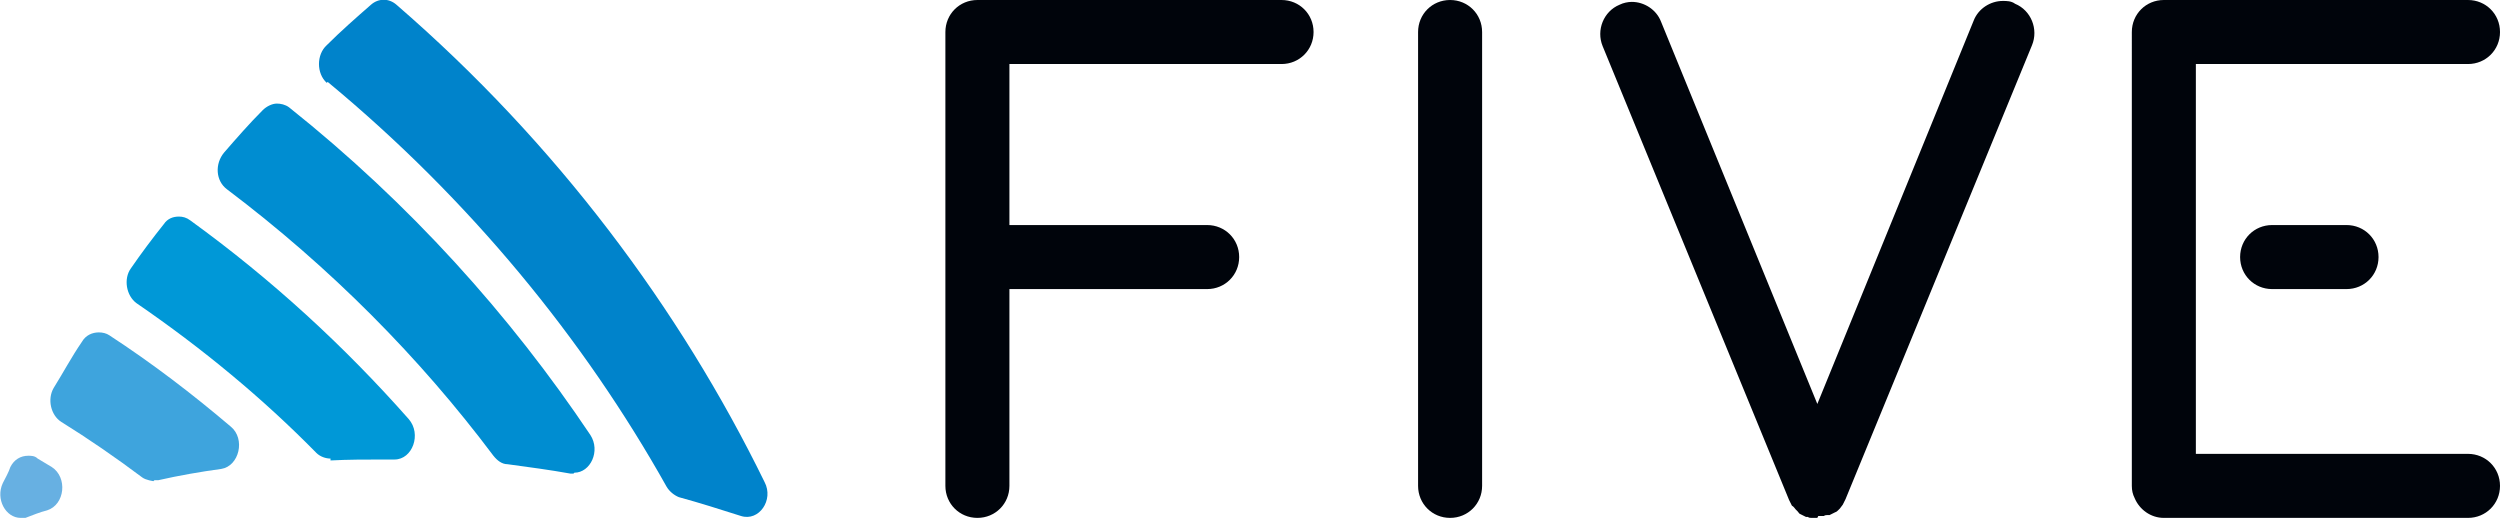 <?xml version="1.0" encoding="UTF-8"?><svg id="Ebene_1" xmlns="http://www.w3.org/2000/svg" xmlns:xlink="http://www.w3.org/1999/xlink" viewBox="0 0 26.55 5.5"><defs><style>.cls-1{fill:none;}.cls-2{fill:#67b0e2;}.cls-3{fill:#0098d7;}.cls-4{fill:#0083cb;}.cls-5{clip-path:url(#clippath);}.cls-6{fill:#008dd1;}.cls-7{fill:#3ea4dd;}.cls-8{fill:#00040b;}</style><clipPath id="clippath"><rect class="cls-1" x="0" width="26.54" height="5.5"/></clipPath></defs><path class="cls-8" d="M24.92,3.07h-.79c-.19,0-.34-.15-.34-.34s.15-.34.34-.34h.79c.19,0,.34.15.34.34s-.15.34-.34.34"/><path class="cls-8" d="M10.38,5.5c-.19,0-.34-.15-.34-.34V.34c0-.19.15-.34.34-.34h3.23c.19,0,.34.15.34.34s-.15.34-.34.34h-2.89v1.71h2.1c.19,0,.34.15.34.34s-.15.34-.34.34h-2.1v2.09c0,.19-.15.34-.34.34"/><path class="cls-8" d="M15.4,5.5c-.19,0-.34-.15-.34-.34V.34c0-.19.15-.34.34-.34s.34.15.34.34v4.82c0,.19-.15.34-.34.34"/><path class="cls-8" d="M26.21,5.5h-3.23c-.14,0-.26-.09-.31-.21-.02-.04-.03-.08-.03-.13V.34c0-.19.15-.34.34-.34h3.23c.19,0,.34.15.34.34s-.15.34-.34.34h-2.89v4.14h2.89c.19,0,.34.15.34.34s-.15.34-.34.34"/><g class="cls-5"><path class="cls-8" d="M19.3,5.5s-.02,0-.03,0c-.01,0-.02,0-.03,0-.01,0-.03,0-.04-.01,0,0-.01,0-.02,0h0s-.04-.02-.06-.03c-.01,0-.02-.02-.03-.03,0,0-.01-.01-.02-.02-.01-.01-.02-.03-.04-.04,0,0,0,0,0,0-.01-.02-.02-.04-.03-.06h0s-1.98-4.82-1.98-4.82c-.07-.17.01-.37.18-.44.04-.02.09-.03.13-.03.13,0,.26.08.31.21l1.66,4.06L20.96.22c.05-.13.18-.21.31-.21.04,0,.09,0,.13.03.17.07.25.27.18.44l-1.98,4.82h0s-.02.04-.03.06c0,0,0,0,0,0-.01.01-.02.03-.03.04,0,0-.01.01-.02.02,0,0-.02.02-.03.02-.02.01-.04.02-.06.03h0s-.01,0-.02,0c-.01,0-.03,0-.04.01-.01,0-.02,0-.03,0-.01,0-.02,0-.03,0"/><path class="cls-4" d="M3.48.87c1.51,1.25,2.72,2.73,3.6,4.3.03.05.08.09.13.11.22.06.44.13.66.2.19.06.35-.17.25-.36C7.22,3.28,5.91,1.52,4.21.05c-.08-.07-.19-.07-.27,0-.16.14-.32.28-.47.43-.11.1-.11.3,0,.4h0Z"/></g><path class="cls-6" d="M6.09,5.03s-.02,0-.03,0c-.22-.04-.45-.07-.67-.1-.06,0-.11-.04-.15-.09-.78-1.04-1.73-2-2.83-2.83-.12-.09-.13-.27-.03-.39.13-.15.27-.31.41-.45.04-.04.1-.07.15-.07.04,0,.09.01.13.04,1.28,1.02,2.35,2.21,3.2,3.48.11.17,0,.4-.17.4"/><path class="cls-3" d="M3.51,4.87c-.05,0-.11-.02-.15-.06-.57-.58-1.21-1.11-1.91-1.59-.11-.08-.14-.26-.06-.37.11-.16.23-.32.35-.47.04-.06.1-.08.16-.08.04,0,.08.01.12.04.87.63,1.64,1.34,2.32,2.11.14.16.04.43-.15.43,0,0,0,0,0,0-.04,0-.08,0-.12,0-.19,0-.37,0-.56.01,0,0,0,0,0,0"/><path class="cls-7" d="M1.63,5.11s-.08-.01-.12-.04c-.28-.21-.57-.41-.86-.59-.11-.07-.15-.24-.08-.36.1-.16.19-.33.3-.49.04-.07.11-.1.18-.1.04,0,.08.01.11.03.46.3.89.63,1.29.97.16.13.09.42-.1.45-.22.03-.45.07-.67.12-.01,0-.03,0-.04,0"/><path class="cls-2" d="M.22,5.5c-.16,0-.27-.2-.19-.37.03-.06.06-.11.08-.17.04-.08.11-.12.19-.12.03,0,.07,0,.1.03.05.03.1.06.15.09.17.11.14.4-.05.46-.08.02-.15.05-.23.08-.02,0-.04.01-.06.01"/></svg>